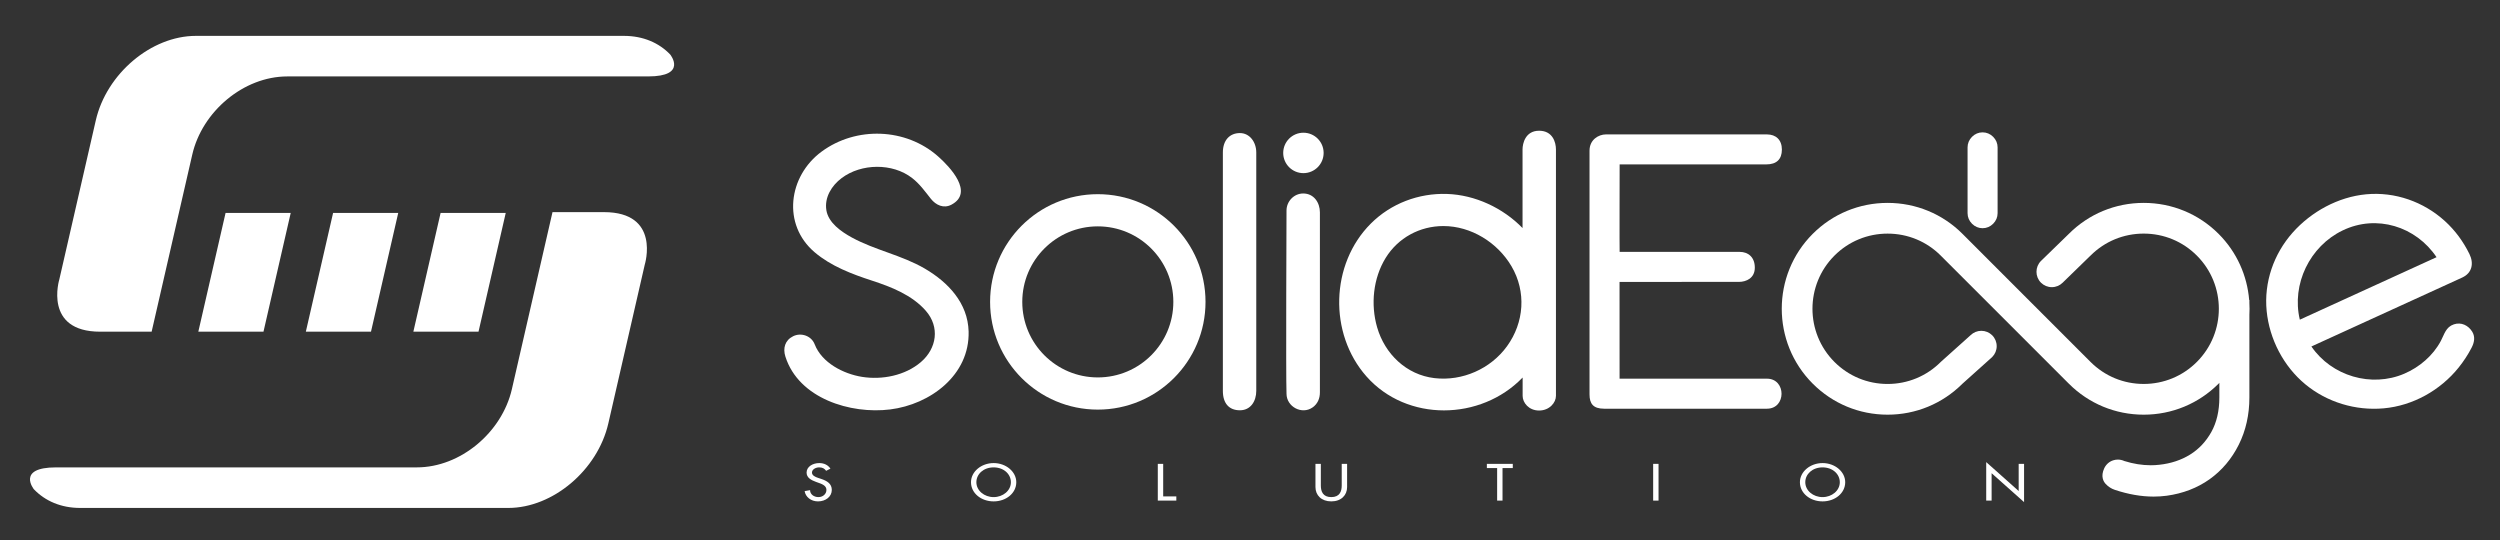 <?xml version="1.0" encoding="utf-8"?>
<!-- Generator: Adobe Illustrator 16.0.0, SVG Export Plug-In . SVG Version: 6.00 Build 0)  -->
<!DOCTYPE svg PUBLIC "-//W3C//DTD SVG 1.1//EN" "http://www.w3.org/Graphics/SVG/1.1/DTD/svg11.dtd">
<svg version="1.1" xmlns="http://www.w3.org/2000/svg" xmlns:xlink="http://www.w3.org/1999/xlink" x="0px" y="0px" width="250px"
	 height="54px" viewBox="0 0 250 54" enable-background="new 0 0 250 54" xml:space="preserve">
<rect x="0" y="0" width="250" height="54" fill="#333333" stroke="none"/>
<g id="圖層_7">
</g>
<g id="bg">
</g>
<g id="文字">
	<g>
		<g>
			<path fill="#FFFFFF" d="M82.613,47.082c-0.16-0.229-0.367-0.345-0.693-0.345c-0.344,0-0.723,0.199-0.723,0.521
				c0,0.288,0.332,0.439,0.602,0.527l0.311,0.102c0.613,0.205,1.07,0.492,1.07,1.106c0,0.667-0.606,1.146-1.381,1.146
				c-0.699,0-1.244-0.439-1.336-1.027l0.545-0.099c-0.006,0.405,0.373,0.697,0.837,0.697s0.798-0.332,0.798-0.717
				c0-0.395-0.373-0.565-0.746-0.696l-0.298-0.108c-0.493-0.18-0.94-0.419-0.94-0.931c0-0.594,0.619-0.951,1.271-0.951
				c0.482,0,0.879,0.201,1.114,0.557L82.613,47.082z"/>
			<path fill="#FFFFFF" d="M101.629,48.223c0,1.093-1.016,1.916-2.265,1.916c-1.25,0-2.265-0.823-2.265-1.916
				c0-1.053,1.025-1.916,2.265-1.916C100.602,46.307,101.629,47.17,101.629,48.223z M101.09,48.223c0-0.81-0.711-1.485-1.726-1.485
				c-1.017,0-1.726,0.676-1.726,1.485c0,0.838,0.791,1.487,1.726,1.487C100.297,49.71,101.09,49.061,101.09,48.223z"/>
			<path fill="#FFFFFF" d="M116.32,49.643h1.313v0.418h-1.853v-3.675h0.539V49.643z"/>
			<path fill="#FFFFFF" d="M132.084,46.386v2.169c0,0.6,0.213,1.155,1.044,1.155s1.044-0.556,1.044-1.155v-2.169h0.538v2.324
				c0,0.81-0.591,1.429-1.582,1.429s-1.582-0.619-1.582-1.429v-2.324H132.084z"/>
			<path fill="#FFFFFF" d="M150.251,50.061h-0.538v-3.256h-1.027v-0.419h2.592v0.419h-1.026V50.061z"/>
			<path fill="#FFFFFF" d="M165.854,50.061h-0.538v-3.675h0.538V50.061z"/>
			<path fill="#FFFFFF" d="M184.521,48.223c0,1.093-1.015,1.916-2.265,1.916s-2.265-0.823-2.265-1.916
				c0-1.053,1.026-1.916,2.265-1.916C183.495,46.307,184.521,47.17,184.521,48.223z M183.98,48.223c0-0.81-0.71-1.485-1.725-1.485
				s-1.726,0.676-1.726,1.485c0,0.838,0.79,1.487,1.726,1.487C183.19,49.71,183.98,49.061,183.98,48.223z"/>
			<path fill="#FFFFFF" d="M198.621,46.21l3.246,2.891v-2.715h0.539v3.826l-3.245-2.891v2.739h-0.54V46.21z"/>
		</g>
		<path fill="#FFFFFF" d="M96.861,33.145c0.121,4.369-3.842,7.302-7.846,7.799c-3.943,0.492-9.145-1.082-10.476-5.287
			c-0.264-0.83-0.045-1.629,0.773-2.033c0.81-0.399,1.837-0.037,2.159,0.814c0.719,1.847,2.871,2.949,4.727,3.248
			c2.01,0.321,4.314-0.128,5.887-1.474c1.602-1.373,1.912-3.515,0.496-5.134c-1.377-1.576-3.451-2.388-5.392-3.019
			c-2.005-0.652-4.091-1.446-5.718-2.827c-3.282-2.785-2.639-7.615,0.686-10.068c3.455-2.549,8.426-2.377,11.646,0.471
			c1.18,1.042,3.641,3.627,1.332,4.838c-0.771,0.404-1.541,0.039-2.041-0.584c-0.596-0.748-1.12-1.499-1.887-2.09
			c-1.955-1.515-5.078-1.467-7.041,0.009c-1,0.75-1.734,1.93-1.529,3.215c0.203,1.264,1.5,2.153,2.541,2.723
			c2.326,1.274,4.996,1.766,7.305,3.115C94.818,28.228,96.785,30.302,96.861,33.145C96.894,34.274,96.83,31.977,96.861,33.145z"/>
		<path fill="#FFFFFF" d="M153.911,13.074c-1.382,0-1.657,1.287-1.657,1.866s0,6.073,0,7.865c-1.957-2.011-4.741-3.318-7.555-3.41
			c-2.832-0.094-5.604,0.953-7.613,2.96c-4.057,4.051-4.229,10.998-0.443,15.284c4.04,4.575,11.438,4.455,15.62,0.114
			c0,0.378,0,0.949,0,1.835c0,0.672,0.608,1.465,1.646,1.465c1.036,0,1.686-0.788,1.686-1.465c0-2.387,0-5.651,0-8.036
			c0-5.389,0-11.225,0-16.612C155.594,14.272,155.294,13.074,153.911,13.074z M144.336,22.605c2.781,0,5.42,1.649,6.816,4.026
			c1.491,2.543,1.27,5.619-0.451,7.993c-1.643,2.266-4.472,3.514-7.255,3.188c-2.808-0.33-4.962-2.414-5.733-5.08
			c-0.66-2.28-0.402-4.903,0.852-6.938C139.804,23.782,141.979,22.605,144.336,22.605z"/>
		<path fill="#FFFFFF" d="M176.695,37.867c-4.721,0-14.547,0-14.737,0c-0.009,0-0.004-9.418-0.004-9.676
			c0-0.004,11.188-0.002,11.933-0.002c0.745,0,1.595-0.379,1.595-1.421c0-1.041-0.649-1.581-1.521-1.581c-0.874,0-11.751,0-11.997,0
			c-0.02,0,0-8.744,0-8.744s13.797-0.003,14.667-0.003c1.018,0,1.558-0.507,1.558-1.481s-0.594-1.518-1.498-1.518
			c-0.184,0-10.912,0-16.096,0c-0.736,0-1.642,0.524-1.642,1.626c0,2.384,0,5.867,0,8.25c0,5.229,0,10.899,0,16.127
			c0,0.919,0.366,1.426,1.456,1.426c0.701,0,14.331,0,16.287,0c0.971,0,1.454-0.74,1.459-1.484
			C178.16,38.629,177.67,37.867,176.695,37.867z"/>
		<path fill="#FFFFFF" d="M247.225,33.174c-0.392-0.639-1.104-0.987-1.839-0.739c-0.808,0.272-0.945,0.984-1.302,1.658
			c-0.777,1.468-2.14,2.628-3.656,3.277c-3.293,1.413-7.268,0.235-9.288-2.722c4.431-2.023,14.481-6.619,15.077-6.891
			c0.999-0.457,1.186-1.42,0.725-2.358c-0.605-1.231-1.424-2.356-2.441-3.281c-2.139-1.947-4.997-2.959-7.888-2.688
			c-2.807,0.265-5.488,1.736-7.351,3.834c-1.898,2.141-2.879,4.977-2.596,7.838c0.277,2.81,1.688,5.532,3.869,7.331
			c2.176,1.797,5.028,2.654,7.836,2.401c2.924-0.265,5.663-1.803,7.494-4.08c0.492-0.613,0.927-1.276,1.291-1.976
			C247.424,34.265,247.543,33.699,247.225,33.174C247.03,32.856,247.385,33.438,247.225,33.174z M229.982,31.967
			c-0.844-3.553,1-7.342,4.282-8.923c3.388-1.634,7.323-0.408,9.39,2.675c-4.333,1.98-8.666,3.961-13,5.941
			C230.43,31.763,230.205,31.865,229.982,31.967z"/>
		<g>
			<path fill="#FFFFFF" d="M198.258,22.821c0.4,0,0.766-0.154,1.056-0.445c0.292-0.292,0.446-0.657,0.446-1.056v-6.584
				c0-0.399-0.154-0.765-0.446-1.057c-0.29-0.291-0.655-0.444-1.056-0.444c-0.398,0-0.764,0.153-1.055,0.444
				c-0.291,0.292-0.446,0.657-0.446,1.057v6.584c0,0.398,0.155,0.764,0.446,1.056C197.494,22.667,197.859,22.821,198.258,22.821z"/>
			<path fill="#FFFFFF" d="M224.938,30.284v-0.282h-0.021c-0.197-2.415-1.215-4.773-3.057-6.616c-2-1.997-4.658-3.097-7.49-3.097
				c-2.83,0-5.488,1.1-7.484,3.095l-2.781,2.704l-0.005,0.005l-0.003,0.002c-0.598,0.599-0.598,1.573,0,2.173
				c0.289,0.287,0.676,0.448,1.086,0.448c0.408,0,0.793-0.159,1.081-0.445l2.782-2.707l0.004-0.001l0.004-0.003
				c1.418-1.419,3.307-2.2,5.316-2.2c2.012,0,3.899,0.781,5.316,2.2c2.932,2.931,2.932,7.701,0,10.633
				c-1.419,1.42-3.308,2.202-5.316,2.202c-2.01,0-3.896-0.782-5.316-2.202l-6.402-6.401l-6.402-6.405
				c-1.998-1.997-4.658-3.097-7.49-3.097s-5.491,1.1-7.488,3.097c-4.128,4.129-4.128,10.848,0,14.978
				c2,2.002,4.66,3.103,7.488,3.103c2.822,0,5.477-1.097,7.476-3.088l2.956-2.651l0.014-0.013l0.014-0.013
				c0.29-0.291,0.449-0.676,0.449-1.086s-0.159-0.797-0.449-1.087c-0.291-0.289-0.676-0.448-1.086-0.448
				c-0.403,0-0.783,0.154-1.071,0.434l-2.958,2.652l-0.014,0.013l-0.014,0.014c-1.42,1.42-3.309,2.202-5.316,2.202
				s-3.896-0.782-5.316-2.202c-2.931-2.932-2.931-7.702,0-10.633c1.418-1.419,3.307-2.2,5.316-2.2c2.012,0,3.9,0.781,5.316,2.2
				l6.404,6.401l6.4,6.402c2.002,2.002,4.662,3.103,7.49,3.103c2.829,0,5.488-1.101,7.49-3.103c0.025-0.025,0.049-0.052,0.075-0.079
				v1.462c0,1.338-0.271,2.499-0.804,3.455c-0.534,0.953-1.248,1.713-2.121,2.254c-0.887,0.551-1.92,0.893-3.066,1.018
				c-0.287,0.034-0.58,0.05-0.871,0.05c-0.86,0-1.745-0.142-2.631-0.42c-0.215-0.097-0.434-0.147-0.654-0.147
				c-0.152,0-0.307,0.023-0.457,0.071c-0.395,0.122-0.705,0.391-0.897,0.776l-0.005,0.01l-0.004,0.008
				c-0.381,0.824-0.076,1.338,0.141,1.568c0.256,0.275,0.564,0.477,0.919,0.594c1.345,0.447,2.644,0.674,3.872,0.674
				c0.442,0,0.882-0.029,1.311-0.086c1.617-0.221,3.06-0.776,4.287-1.646c1.23-0.878,2.213-2.039,2.92-3.454
				c0.705-1.409,1.063-2.999,1.063-4.724v-8.281C224.961,31.072,224.961,30.678,224.938,30.284z"/>
		</g>
		<path fill="#FFFFFF" d="M10.019,33.169h5.144l4.063-17.705c0.99-4.319,5.137-7.821,9.503-7.821h36.075
			c3.982,0,2.223-2.184,2.223-2.184c-1.113-1.17-2.713-1.871-4.631-1.871H19.58c-4.452,0-8.93,3.782-10,8.447L5.935,27.93
			C5.935,27.93,4.314,33.169,10.019,33.169z"/>
		<path fill="#FFFFFF" d="M60.396,21.213H55.25l-4.062,17.705c-0.991,4.319-5.137,7.82-9.503,7.82H5.609
			c-3.982,0-2.223,2.185-2.223,2.185c1.116,1.17,2.715,1.871,4.631,1.871h42.814c4.453,0,8.93-3.782,10.001-8.448l3.647-15.893
			C64.48,26.453,66.1,21.213,60.396,21.213z"/>
		<polygon fill="#FFFFFF" points="22.557,21.293 19.832,33.169 26.348,33.169 29.072,21.293 		"/>
		<polygon fill="#FFFFFF" points="33.309,21.293 30.584,33.169 37.099,33.169 39.823,21.293 		"/>
		<polygon fill="#FFFFFF" points="44.06,21.293 41.336,33.169 47.851,33.169 50.574,21.293 		"/>
		<path fill="#FFFFFF" d="M123.99,13.307c-0.99,0-1.703,0.684-1.703,1.94c0,0.318,0,4.222,0,8.858c0,1.926,0,3.979,0,5.952
			c0,4.638,0,8.715,0,9.033c0,1.257,0.627,1.939,1.703,1.939s1.637-0.911,1.637-1.939c0-1.711,0-5.301,0-9.033
			c0-1.937,0-3.989,0-5.952c0-3.732,0-7.147,0-8.858C125.627,14.219,124.979,13.307,123.99,13.307z"/>
		<path fill="#FFFFFF" d="M109.781,19.418c-5.95,0-10.771,4.821-10.771,10.771c0,5.949,4.821,10.772,10.771,10.772
			c5.948,0,10.771-4.823,10.771-10.772C120.553,24.239,115.729,19.418,109.781,19.418z M109.781,37.742
			c-4.172,0-7.553-3.381-7.553-7.553s3.381-7.553,7.553-7.553c4.17,0,7.553,3.381,7.553,7.553S113.951,37.742,109.781,37.742z"/>
		<g>
			<g>
				<path fill="#FFFFFF" d="M130.321,19.348c-0.927,0-1.67,0.79-1.67,1.703c0,0.209-0.071,16.562,0,18.317
					c0,1.31,1.542,2.134,2.617,1.368c0.503-0.359,0.722-0.9,0.722-1.5c0-0.758,0-12.761,0-18.004
					C131.99,20.262,131.387,19.348,130.321,19.348z"/>
			</g>
			<circle fill="#FFFFFF" cx="130.342" cy="15.293" r="2.021"/>
		</g>
	</g>
</g>
<g id="logo">
</g>
</svg>
